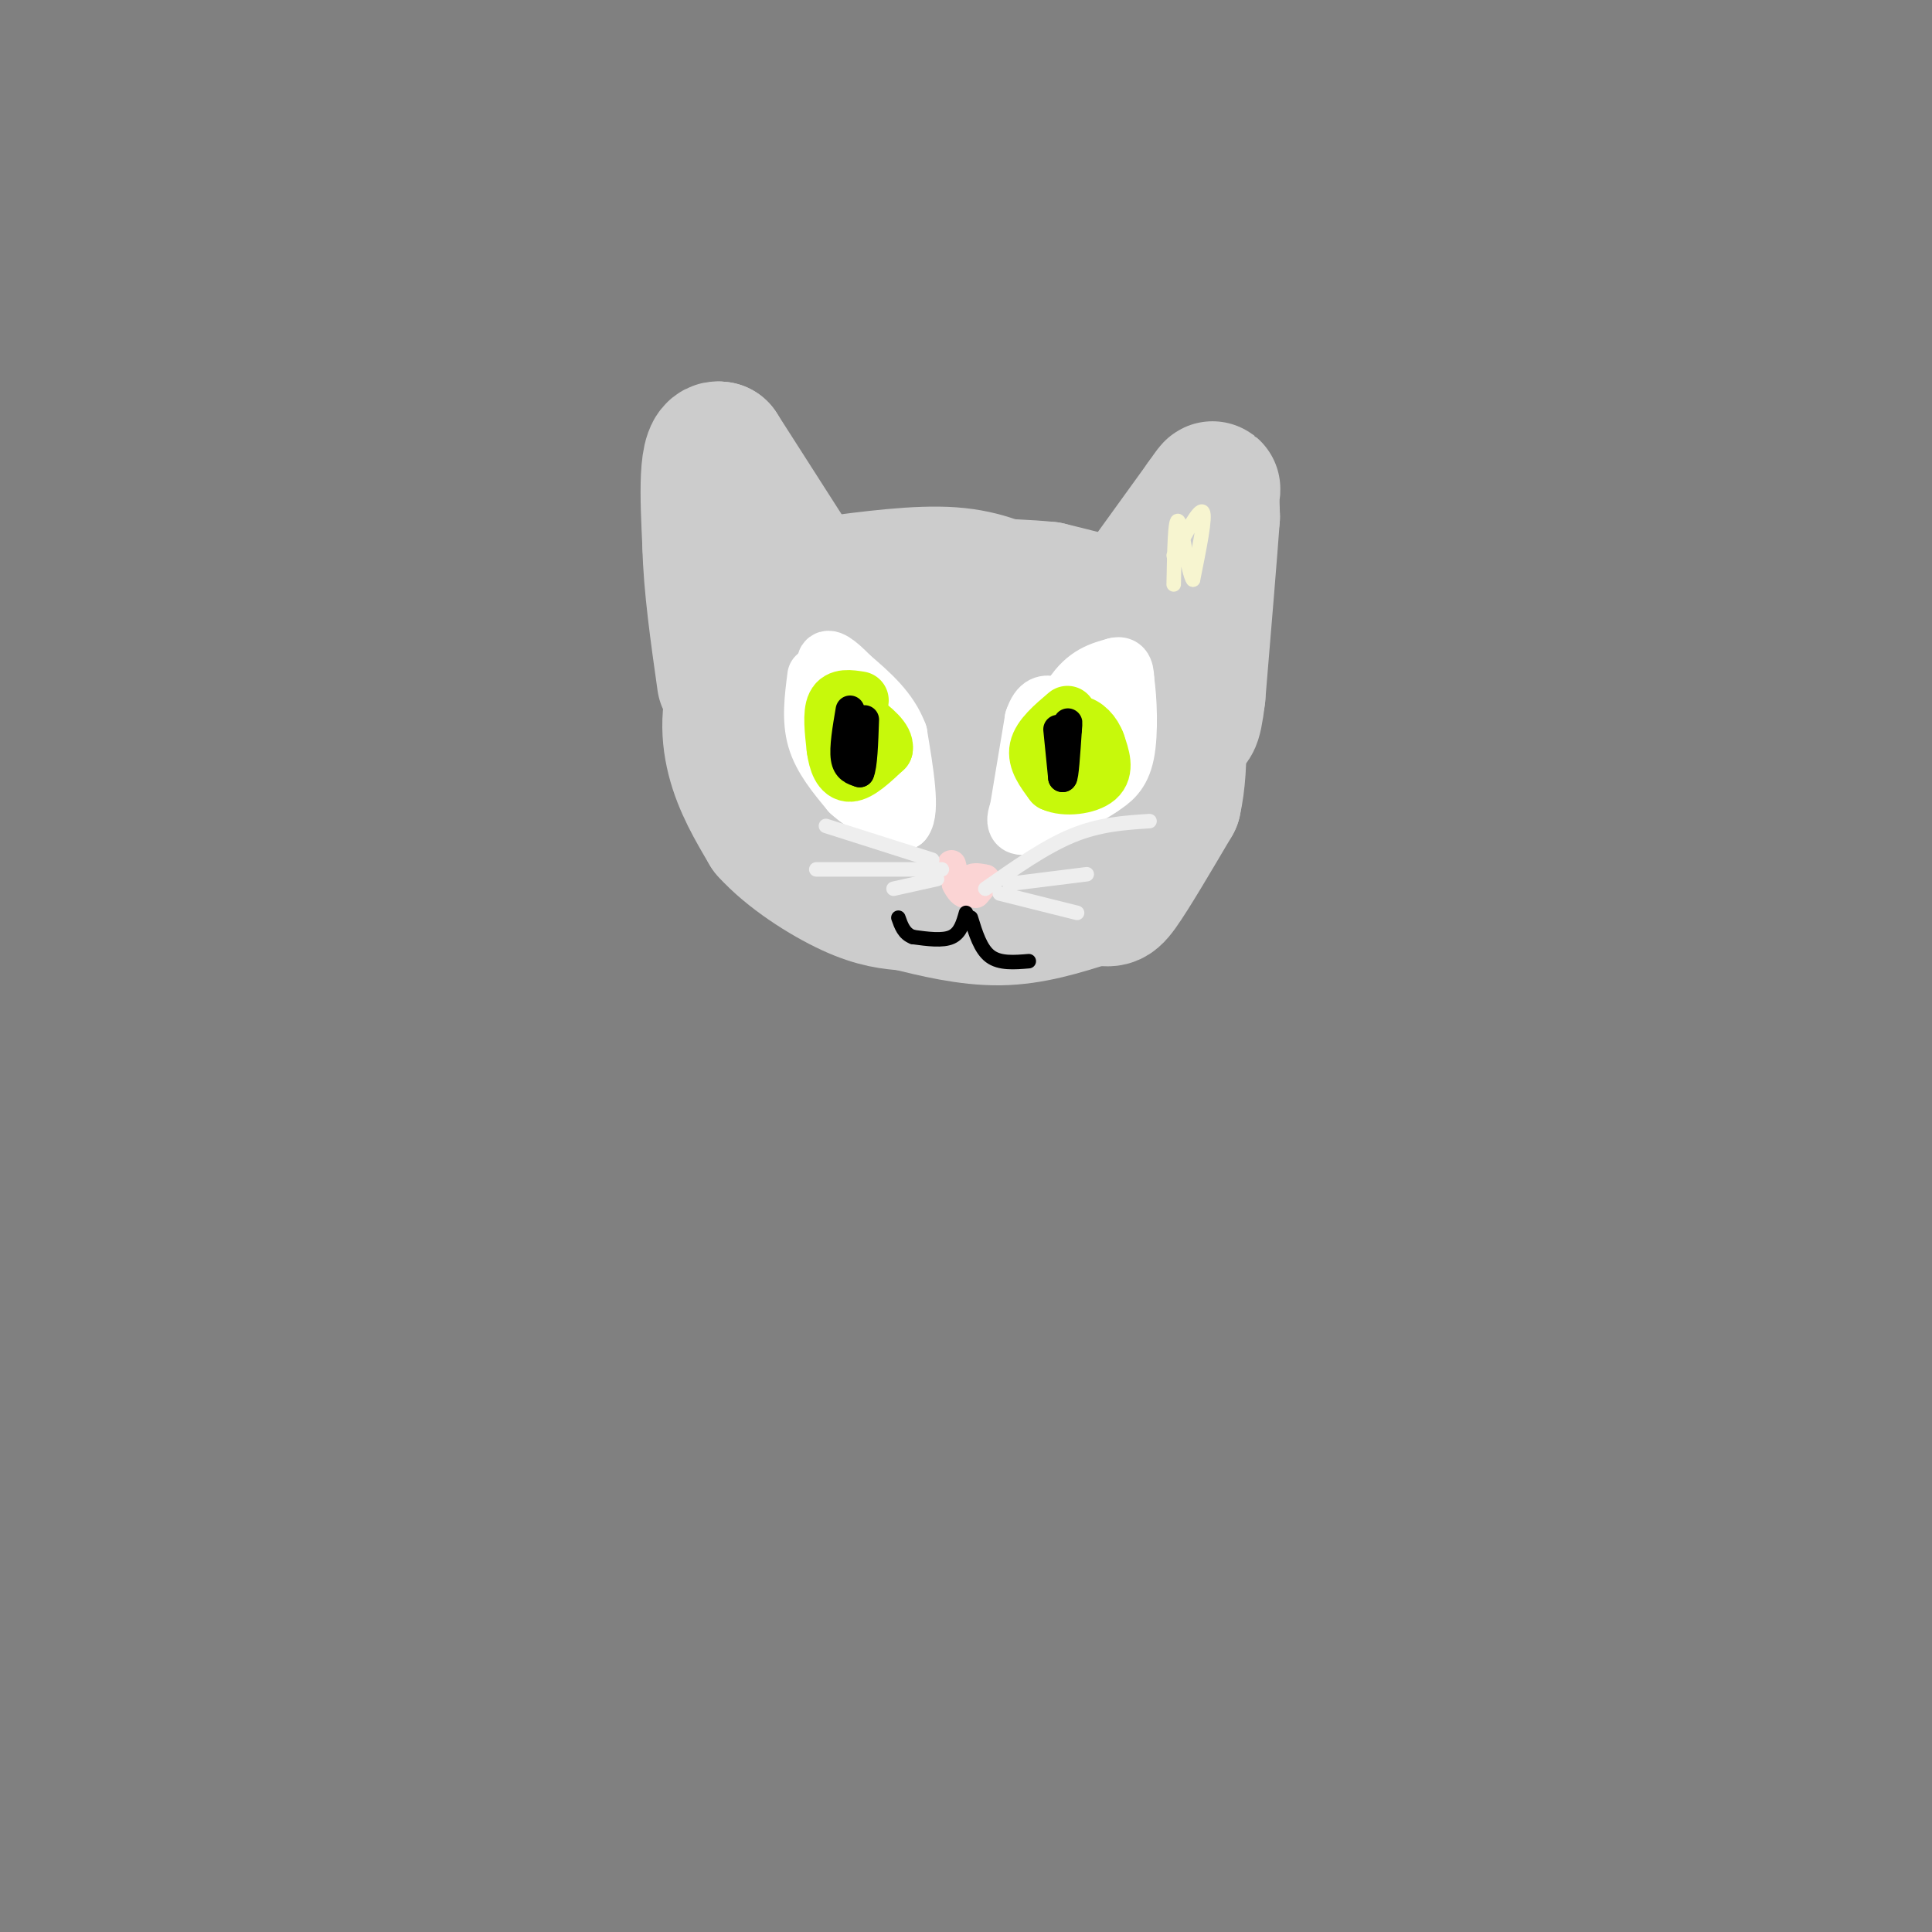 <svg viewBox='0 0 400 400' version='1.1' xmlns='http://www.w3.org/2000/svg' xmlns:xlink='http://www.w3.org/1999/xlink'><rect x="0" y="0" width="400" height="400" fill="#808080" stroke="none"/><g fill='none' stroke='rgb(204,204,204)' stroke-width='28' stroke-linecap='round' stroke-linejoin='round'><path d='M213,124c-4.500,-2.250 -9.000,-4.500 -16,-5c-7.000,-0.500 -16.500,0.750 -26,2'/><path d='M171,121c-7.167,3.333 -12.083,10.667 -17,18'/><path d='M154,139c-3.400,6.133 -3.400,12.467 -2,18c1.400,5.533 4.200,10.267 7,15'/><path d='M159,172c4.333,4.867 11.667,9.533 17,12c5.333,2.467 8.667,2.733 12,3'/><path d='M188,187c5.244,1.311 12.356,3.089 19,3c6.644,-0.089 12.822,-2.044 19,-4'/><path d='M226,186c3.800,-0.267 3.800,1.067 6,-2c2.200,-3.067 6.600,-10.533 11,-18'/><path d='M243,166c1.833,-8.000 0.917,-19.000 0,-30'/><path d='M243,136c-1.778,-6.711 -6.222,-8.489 -11,-10c-4.778,-1.511 -9.889,-2.756 -15,-4'/><path d='M217,122c-8.333,-0.833 -21.667,-0.917 -35,-1'/><path d='M182,121c-9.089,0.911 -14.311,3.689 -17,9c-2.689,5.311 -2.844,13.156 -3,21'/><path d='M162,151c0.842,6.313 4.447,11.595 11,16c6.553,4.405 16.054,7.932 24,8c7.946,0.068 14.336,-3.322 19,-6c4.664,-2.678 7.602,-4.644 9,-7c1.398,-2.356 1.257,-5.102 0,-7c-1.257,-1.898 -3.628,-2.949 -6,-4'/><path d='M219,151c-2.839,-2.219 -6.935,-5.767 -12,-8c-5.065,-2.233 -11.097,-3.153 -15,-3c-3.903,0.153 -5.676,1.378 -8,4c-2.324,2.622 -5.200,6.641 -6,10c-0.800,3.359 0.477,6.058 1,8c0.523,1.942 0.292,3.126 5,2c4.708,-1.126 14.354,-4.563 24,-8'/><path d='M208,156c4.440,-2.202 3.542,-3.708 3,-5c-0.542,-1.292 -0.726,-2.369 -3,-3c-2.274,-0.631 -6.637,-0.815 -11,-1'/><path d='M227,145c0.000,0.000 0.100,0.100 0.1,0.1'/><path d='M165,118c0.000,0.000 -16.000,-25.000 -16,-25'/><path d='M149,93c-3.000,-0.833 -2.500,9.583 -2,20'/><path d='M147,113c0.167,8.000 1.583,18.000 3,28'/><path d='M236,122c0.000,0.000 13.000,-18.000 13,-18'/><path d='M249,104c2.467,-3.467 2.133,-3.133 2,-2c-0.133,1.133 -0.067,3.067 0,5'/><path d='M251,107c-0.500,7.000 -1.750,22.000 -3,37'/><path d='M248,144c-0.833,7.000 -1.417,6.000 -2,5'/></g>
<g fill='none' stroke='rgb(255,255,255)' stroke-width='12' stroke-linecap='round' stroke-linejoin='round'><path d='M169,140c-0.583,4.500 -1.167,9.000 0,13c1.167,4.000 4.083,7.500 7,11'/><path d='M176,164c3.000,2.833 7.000,4.417 11,6'/><path d='M187,170c1.667,-2.000 0.333,-10.000 -1,-18'/><path d='M186,152c-1.833,-5.000 -5.917,-8.500 -10,-12'/><path d='M176,140c-2.756,-2.889 -4.644,-4.111 -5,-3c-0.356,1.111 0.822,4.556 2,8'/><path d='M173,145c1.500,3.500 4.250,8.250 7,13'/><path d='M214,164c0.000,0.000 8.000,-20.000 8,-20'/><path d='M222,144c2.833,-4.333 5.917,-5.167 9,-6'/><path d='M231,138c1.833,-0.500 1.917,1.250 2,3'/><path d='M233,141c0.533,3.489 0.867,10.711 0,15c-0.867,4.289 -2.933,5.644 -5,7'/><path d='M228,163c-3.500,2.500 -9.750,5.250 -16,8'/><path d='M212,171c-2.756,0.267 -1.644,-3.067 1,-7c2.644,-3.933 6.822,-8.467 11,-13'/><path d='M224,151c1.933,-2.956 1.267,-3.844 1,-3c-0.267,0.844 -0.133,3.422 0,6'/><path d='M211,167c0.000,0.000 3.000,-18.000 3,-18'/><path d='M214,149c1.167,-3.500 2.583,-3.250 4,-3'/></g>
<g fill='none' stroke='rgb(199,249,11)' stroke-width='12' stroke-linecap='round' stroke-linejoin='round'><path d='M221,148c-2.750,2.333 -5.500,4.667 -6,7c-0.500,2.333 1.250,4.667 3,7'/><path d='M218,162c2.467,1.178 7.133,0.622 9,-1c1.867,-1.622 0.933,-4.311 0,-7'/><path d='M227,154c-0.711,-2.111 -2.489,-3.889 -4,-4c-1.511,-0.111 -2.756,1.444 -4,3'/><path d='M178,145c-2.083,-0.333 -4.167,-0.667 -5,1c-0.833,1.667 -0.417,5.333 0,9'/><path d='M173,155c0.356,2.733 1.244,5.067 3,5c1.756,-0.067 4.378,-2.533 7,-5'/><path d='M183,155c0.333,-1.833 -2.333,-3.917 -5,-6'/></g>
<g fill='none' stroke='rgb(0,0,0)' stroke-width='6' stroke-linecap='round' stroke-linejoin='round'><path d='M219,151c0.000,0.000 1.000,10.000 1,10'/><path d='M220,161c0.333,0.000 0.667,-5.000 1,-10'/><path d='M221,151c0.167,-1.833 0.083,-1.417 0,-1'/><path d='M176,147c-0.667,3.917 -1.333,7.833 -1,10c0.333,2.167 1.667,2.583 3,3'/><path d='M178,160c0.667,-1.333 0.833,-6.167 1,-11'/></g>
<g fill='none' stroke='rgb(251,212,212)' stroke-width='6' stroke-linecap='round' stroke-linejoin='round'><path d='M197,179c0.000,0.000 1.000,4.000 1,4'/><path d='M198,183c0.556,1.200 1.444,2.200 2,2c0.556,-0.200 0.778,-1.600 1,-3'/><path d='M201,182c0.667,-0.500 1.833,-0.250 3,0'/><path d='M204,182c0.167,0.500 -0.917,1.750 -2,3'/></g>
<g fill='none' stroke='rgb(0,0,0)' stroke-width='3' stroke-linecap='round' stroke-linejoin='round'><path d='M200,189c-0.583,2.083 -1.167,4.167 -3,5c-1.833,0.833 -4.917,0.417 -8,0'/><path d='M189,194c-1.833,-0.667 -2.417,-2.333 -3,-4'/><path d='M201,190c1.000,3.250 2.000,6.500 4,8c2.000,1.500 5.000,1.250 8,1'/></g>
<g fill='none' stroke='rgb(238,238,238)' stroke-width='3' stroke-linecap='round' stroke-linejoin='round'><path d='M204,184c6.167,-4.333 12.333,-8.667 18,-11c5.667,-2.333 10.833,-2.667 16,-3'/><path d='M209,183c0.000,0.000 16.000,-2.000 16,-2'/><path d='M195,180c0.000,0.000 -26.000,0.000 -26,0'/><path d='M194,182c0.000,0.000 -9.000,2.000 -9,2'/><path d='M193,178c0.000,0.000 -22.000,-7.000 -22,-7'/><path d='M207,185c0.000,0.000 16.000,4.000 16,4'/></g>
<g fill='none' stroke='rgb(247,245,208)' stroke-width='3' stroke-linecap='round' stroke-linejoin='round'><path d='M243,115c2.667,-4.917 5.333,-9.833 6,-9c0.667,0.833 -0.667,7.417 -2,14'/><path d='M247,120c-0.933,-1.067 -2.267,-10.733 -3,-12c-0.733,-1.267 -0.867,5.867 -1,13'/></g>
</svg>